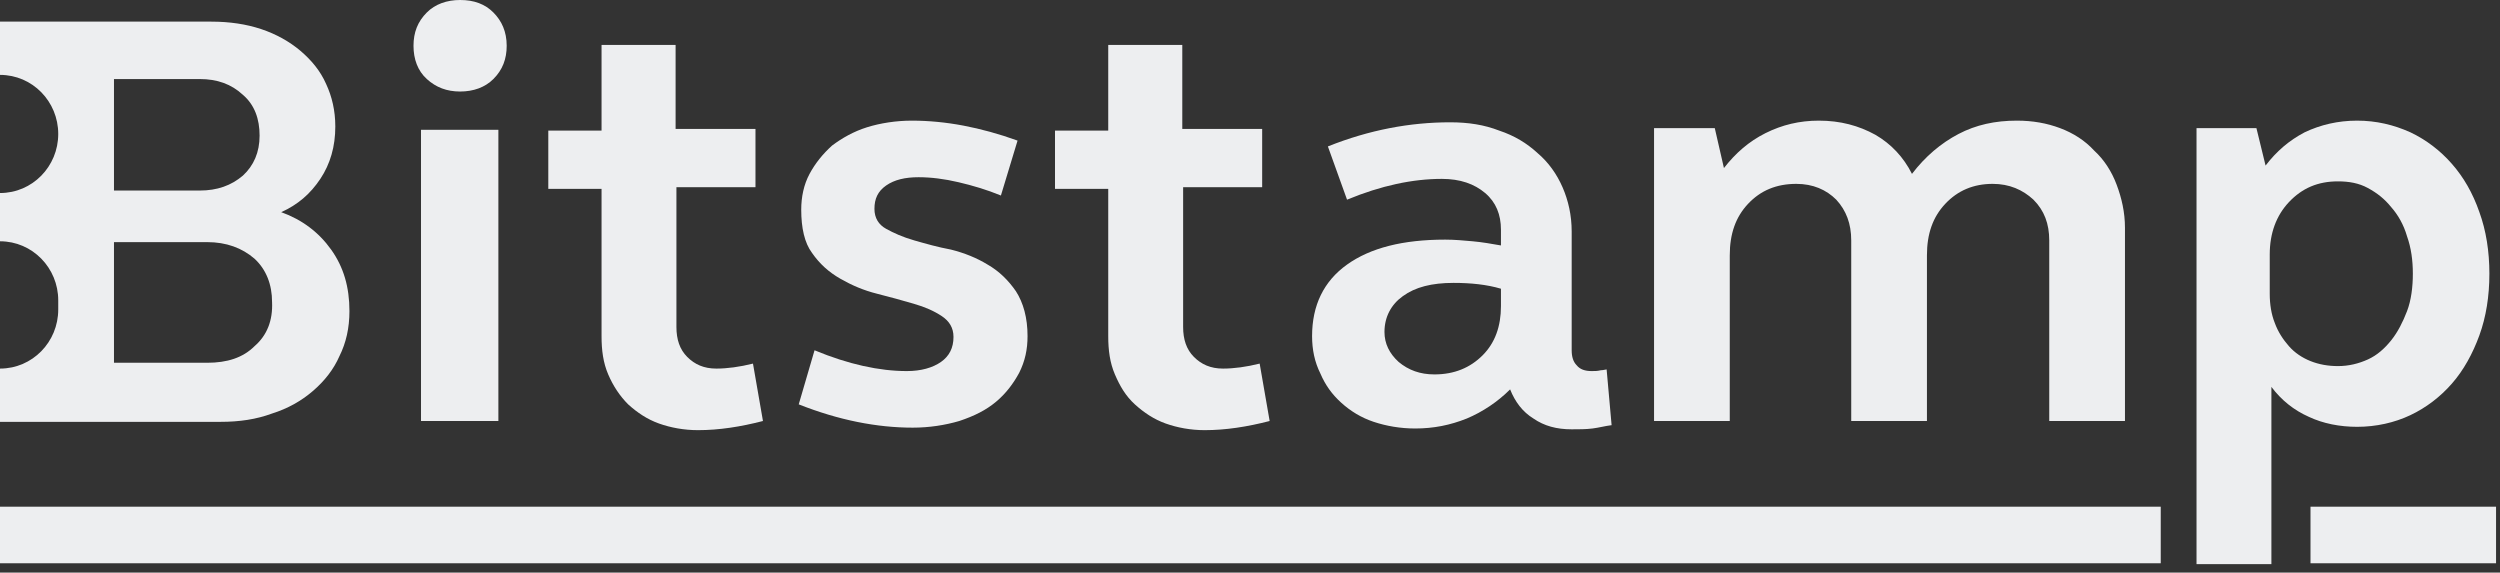 <svg width="179" height="41" viewBox="0 0 179 41" fill="none" xmlns="http://www.w3.org/2000/svg">
<rect x="0" y="0" width="179" height="41" fill="#333333" stroke="none"/>
<path d="M0 40.33H154.709V36.279H0V40.33Z" fill="#EDEEF0"/>
<path d="M165.432 40.33H178.717V36.279H165.432V40.33Z" fill="#EDEEF0"/>
<path d="M30.144 30.144H35.684V9.293H30.144V30.144ZM29.607 3.276C29.607 2.323 29.905 1.549 30.561 0.894C31.156 0.298 31.99 0 32.944 0C33.956 0 34.731 0.298 35.326 0.894C35.922 1.489 36.279 2.264 36.279 3.276C36.279 4.23 35.982 5.004 35.326 5.659C34.731 6.255 33.897 6.553 32.944 6.553C31.99 6.553 31.216 6.255 30.561 5.659C29.905 5.064 29.607 4.23 29.607 3.276Z" fill="#EDEEF0"/>
<path d="M48.432 9.234H54.092V13.404H48.432V23.412C48.432 24.306 48.67 25.021 49.207 25.557C49.743 26.093 50.398 26.391 51.292 26.391C52.066 26.391 52.96 26.272 53.913 26.034L54.628 30.144C53.019 30.561 51.47 30.799 49.981 30.799C48.968 30.799 48.015 30.62 47.181 30.323C46.347 30.025 45.632 29.548 44.977 28.953C44.381 28.357 43.905 27.642 43.547 26.808C43.19 25.974 43.071 25.08 43.071 24.068V13.523H39.258V9.353H43.071V3.217H48.373V9.234H48.432Z" fill="#EDEEF0"/>
<path d="M57.368 15.012C57.368 14.118 57.547 13.225 57.964 12.45C58.381 11.676 58.917 11.021 59.572 10.425C60.287 9.889 61.121 9.412 62.074 9.114C63.027 8.816 64.159 8.638 65.291 8.638C66.483 8.638 67.734 8.757 68.985 8.995C70.236 9.233 71.546 9.591 72.857 10.067L71.665 13.999C70.653 13.582 69.64 13.284 68.627 13.046C67.615 12.808 66.661 12.689 65.768 12.689C64.814 12.689 64.04 12.867 63.444 13.284C62.849 13.701 62.61 14.238 62.61 14.952C62.61 15.608 62.908 16.084 63.444 16.382C63.98 16.68 64.636 16.978 65.47 17.216C66.304 17.454 67.138 17.693 68.091 17.871C69.044 18.11 69.938 18.467 70.712 18.944C71.546 19.42 72.201 20.076 72.738 20.85C73.274 21.684 73.572 22.756 73.572 24.067C73.572 25.02 73.393 25.854 72.976 26.688C72.559 27.462 72.023 28.177 71.308 28.773C70.593 29.369 69.759 29.786 68.687 30.143C67.674 30.441 66.542 30.62 65.351 30.62C62.789 30.62 60.049 30.084 57.189 28.952L58.321 25.08C60.764 26.092 62.968 26.569 64.934 26.569C65.946 26.569 66.78 26.331 67.376 25.914C67.972 25.497 68.27 24.901 68.27 24.127C68.27 23.471 67.972 22.995 67.436 22.637C66.9 22.28 66.244 21.982 65.41 21.744C64.576 21.505 63.742 21.267 62.789 21.029C61.836 20.79 61.002 20.433 60.168 19.956C59.334 19.48 58.679 18.884 58.142 18.11C57.606 17.395 57.368 16.323 57.368 15.012Z" fill="#EDEEF0"/>
<path d="M84.712 9.234H90.371V13.404H84.712V23.412C84.712 24.306 84.95 25.021 85.486 25.557C86.022 26.093 86.678 26.391 87.571 26.391C88.346 26.391 89.239 26.272 90.192 26.034L90.907 30.144C89.299 30.561 87.75 30.799 86.261 30.799C85.248 30.799 84.295 30.62 83.461 30.323C82.627 30.025 81.912 29.548 81.257 28.953C80.601 28.357 80.184 27.642 79.827 26.808C79.469 25.974 79.35 25.08 79.35 24.068V13.523H75.538V9.353H79.35V3.217H84.652V9.234H84.712Z" fill="#EDEEF0"/>
<path d="M99.128 23.77C99.128 24.604 99.486 25.318 100.141 25.914C100.856 26.51 101.69 26.808 102.703 26.808C104.132 26.808 105.264 26.331 106.158 25.438C107.051 24.544 107.468 23.352 107.468 21.923V20.672C106.456 20.374 105.324 20.255 104.073 20.255C102.524 20.255 101.332 20.553 100.439 21.208C99.605 21.804 99.128 22.697 99.128 23.77ZM93.945 24.067C93.945 21.863 94.779 20.136 96.448 18.944C98.115 17.753 100.439 17.157 103.477 17.157C104.132 17.157 104.788 17.217 105.443 17.276C106.098 17.336 106.813 17.455 107.468 17.574V16.442C107.468 15.37 107.111 14.476 106.337 13.821C105.562 13.166 104.549 12.808 103.239 12.808C101.154 12.808 98.89 13.285 96.448 14.297L95.077 10.485C98.056 9.293 100.975 8.757 103.834 8.757C105.145 8.757 106.277 8.936 107.349 9.353C108.422 9.71 109.315 10.247 110.09 10.961C110.864 11.617 111.46 12.451 111.877 13.404C112.294 14.357 112.532 15.429 112.532 16.561V25.08C112.532 25.557 112.651 25.914 112.889 26.152C113.128 26.45 113.485 26.569 113.962 26.569C114.2 26.569 114.379 26.569 114.617 26.51C114.796 26.51 114.974 26.45 115.034 26.45L115.391 30.442C114.915 30.501 114.498 30.62 114.021 30.68C113.545 30.739 113.068 30.739 112.532 30.739C111.46 30.739 110.566 30.501 109.792 29.965C109.017 29.488 108.481 28.774 108.124 27.88C107.23 28.774 106.158 29.488 105.026 29.965C103.834 30.442 102.643 30.68 101.332 30.68C100.26 30.68 99.247 30.501 98.354 30.203C97.46 29.905 96.686 29.429 96.031 28.833C95.375 28.238 94.899 27.582 94.541 26.748C94.124 25.914 93.945 25.021 93.945 24.067Z" fill="#EDEEF0"/>
<path d="M118.489 9.174H122.778L123.434 12.033C124.268 10.961 125.221 10.127 126.412 9.531C127.604 8.936 128.855 8.638 130.225 8.638C131.774 8.638 133.084 8.995 134.276 9.65C135.408 10.306 136.301 11.259 136.897 12.45C137.85 11.199 138.982 10.246 140.233 9.591C141.484 8.936 142.854 8.638 144.403 8.638C145.535 8.638 146.548 8.816 147.501 9.174C148.454 9.531 149.288 10.067 149.943 10.782C150.658 11.438 151.194 12.272 151.552 13.225C151.909 14.178 152.148 15.191 152.148 16.323V30.143H146.726V17.216C146.726 16.025 146.369 15.072 145.595 14.297C144.82 13.582 143.867 13.165 142.676 13.165C141.305 13.165 140.174 13.642 139.28 14.595C138.386 15.548 137.969 16.739 137.969 18.288V30.143H132.548V17.216C132.548 16.025 132.191 15.072 131.476 14.297C130.761 13.582 129.808 13.165 128.617 13.165C127.187 13.165 126.055 13.642 125.161 14.595C124.268 15.548 123.851 16.739 123.851 18.288V30.143H118.43V9.174H118.489Z" fill="#EDEEF0"/>
<path d="M172.76 19.599C172.76 18.646 172.64 17.752 172.343 16.918C172.104 16.084 171.687 15.369 171.211 14.833C170.734 14.238 170.198 13.82 169.543 13.463C168.887 13.106 168.173 12.986 167.398 12.986C165.968 12.986 164.836 13.463 163.883 14.476C162.99 15.429 162.513 16.68 162.513 18.229V21.029C162.513 21.803 162.632 22.518 162.871 23.114C163.109 23.769 163.466 24.305 163.883 24.782C164.3 25.258 164.836 25.616 165.432 25.854C166.028 26.092 166.683 26.212 167.398 26.212C168.173 26.212 168.887 26.033 169.543 25.735C170.198 25.437 170.734 24.96 171.211 24.365C171.687 23.769 172.045 23.054 172.343 22.28C172.64 21.505 172.76 20.552 172.76 19.599ZM157.271 9.174H161.56L162.215 11.855C162.99 10.842 163.883 10.067 165.015 9.472C166.147 8.936 167.398 8.638 168.768 8.638C170.138 8.638 171.389 8.936 172.581 9.472C173.713 10.008 174.725 10.782 175.559 11.736C176.394 12.689 177.049 13.82 177.525 15.191C178.002 16.501 178.24 17.991 178.24 19.599C178.24 21.207 178.002 22.697 177.525 24.007C177.049 25.318 176.394 26.509 175.559 27.462C174.725 28.416 173.713 29.19 172.581 29.726C171.449 30.262 170.138 30.56 168.768 30.56C167.517 30.56 166.326 30.322 165.313 29.845C164.241 29.369 163.347 28.654 162.632 27.701V40.39H157.271V9.174Z" fill="#EDEEF0"/>
<path d="M18.229 24.782C17.395 25.616 16.263 25.974 14.834 25.974H8.161V17.336H14.834C16.204 17.336 17.335 17.753 18.229 18.527C19.063 19.302 19.48 20.374 19.48 21.625C19.54 22.936 19.123 24.008 18.229 24.782ZM8.161 5.66H14.297C15.548 5.66 16.561 6.017 17.395 6.792C18.229 7.507 18.587 8.519 18.587 9.711C18.587 10.902 18.169 11.855 17.395 12.57C16.561 13.285 15.548 13.643 14.297 13.643H8.161V5.66ZM23.71 17.872C22.816 16.621 21.625 15.727 20.135 15.191C21.327 14.655 22.221 13.881 22.935 12.809C23.65 11.736 24.008 10.485 24.008 9.055C24.008 7.924 23.769 6.911 23.352 6.017C22.935 5.064 22.28 4.29 21.506 3.634C20.731 2.979 19.778 2.443 18.706 2.085C17.633 1.728 16.442 1.549 15.131 1.549H0V5.362C2.323 5.362 4.17 7.268 4.17 9.592C4.17 11.915 2.323 13.821 0 13.821V17.276C2.323 17.276 4.17 19.183 4.17 21.506V22.161C4.17 24.485 2.323 26.391 0 26.391V30.204H15.787C17.157 30.204 18.348 30.025 19.48 29.608C20.612 29.25 21.565 28.714 22.399 27.999C23.233 27.285 23.889 26.451 24.305 25.497C24.782 24.544 25.02 23.472 25.02 22.28C25.02 20.553 24.603 19.123 23.71 17.872Z" fill="#EDEEF0"/>
</svg>
